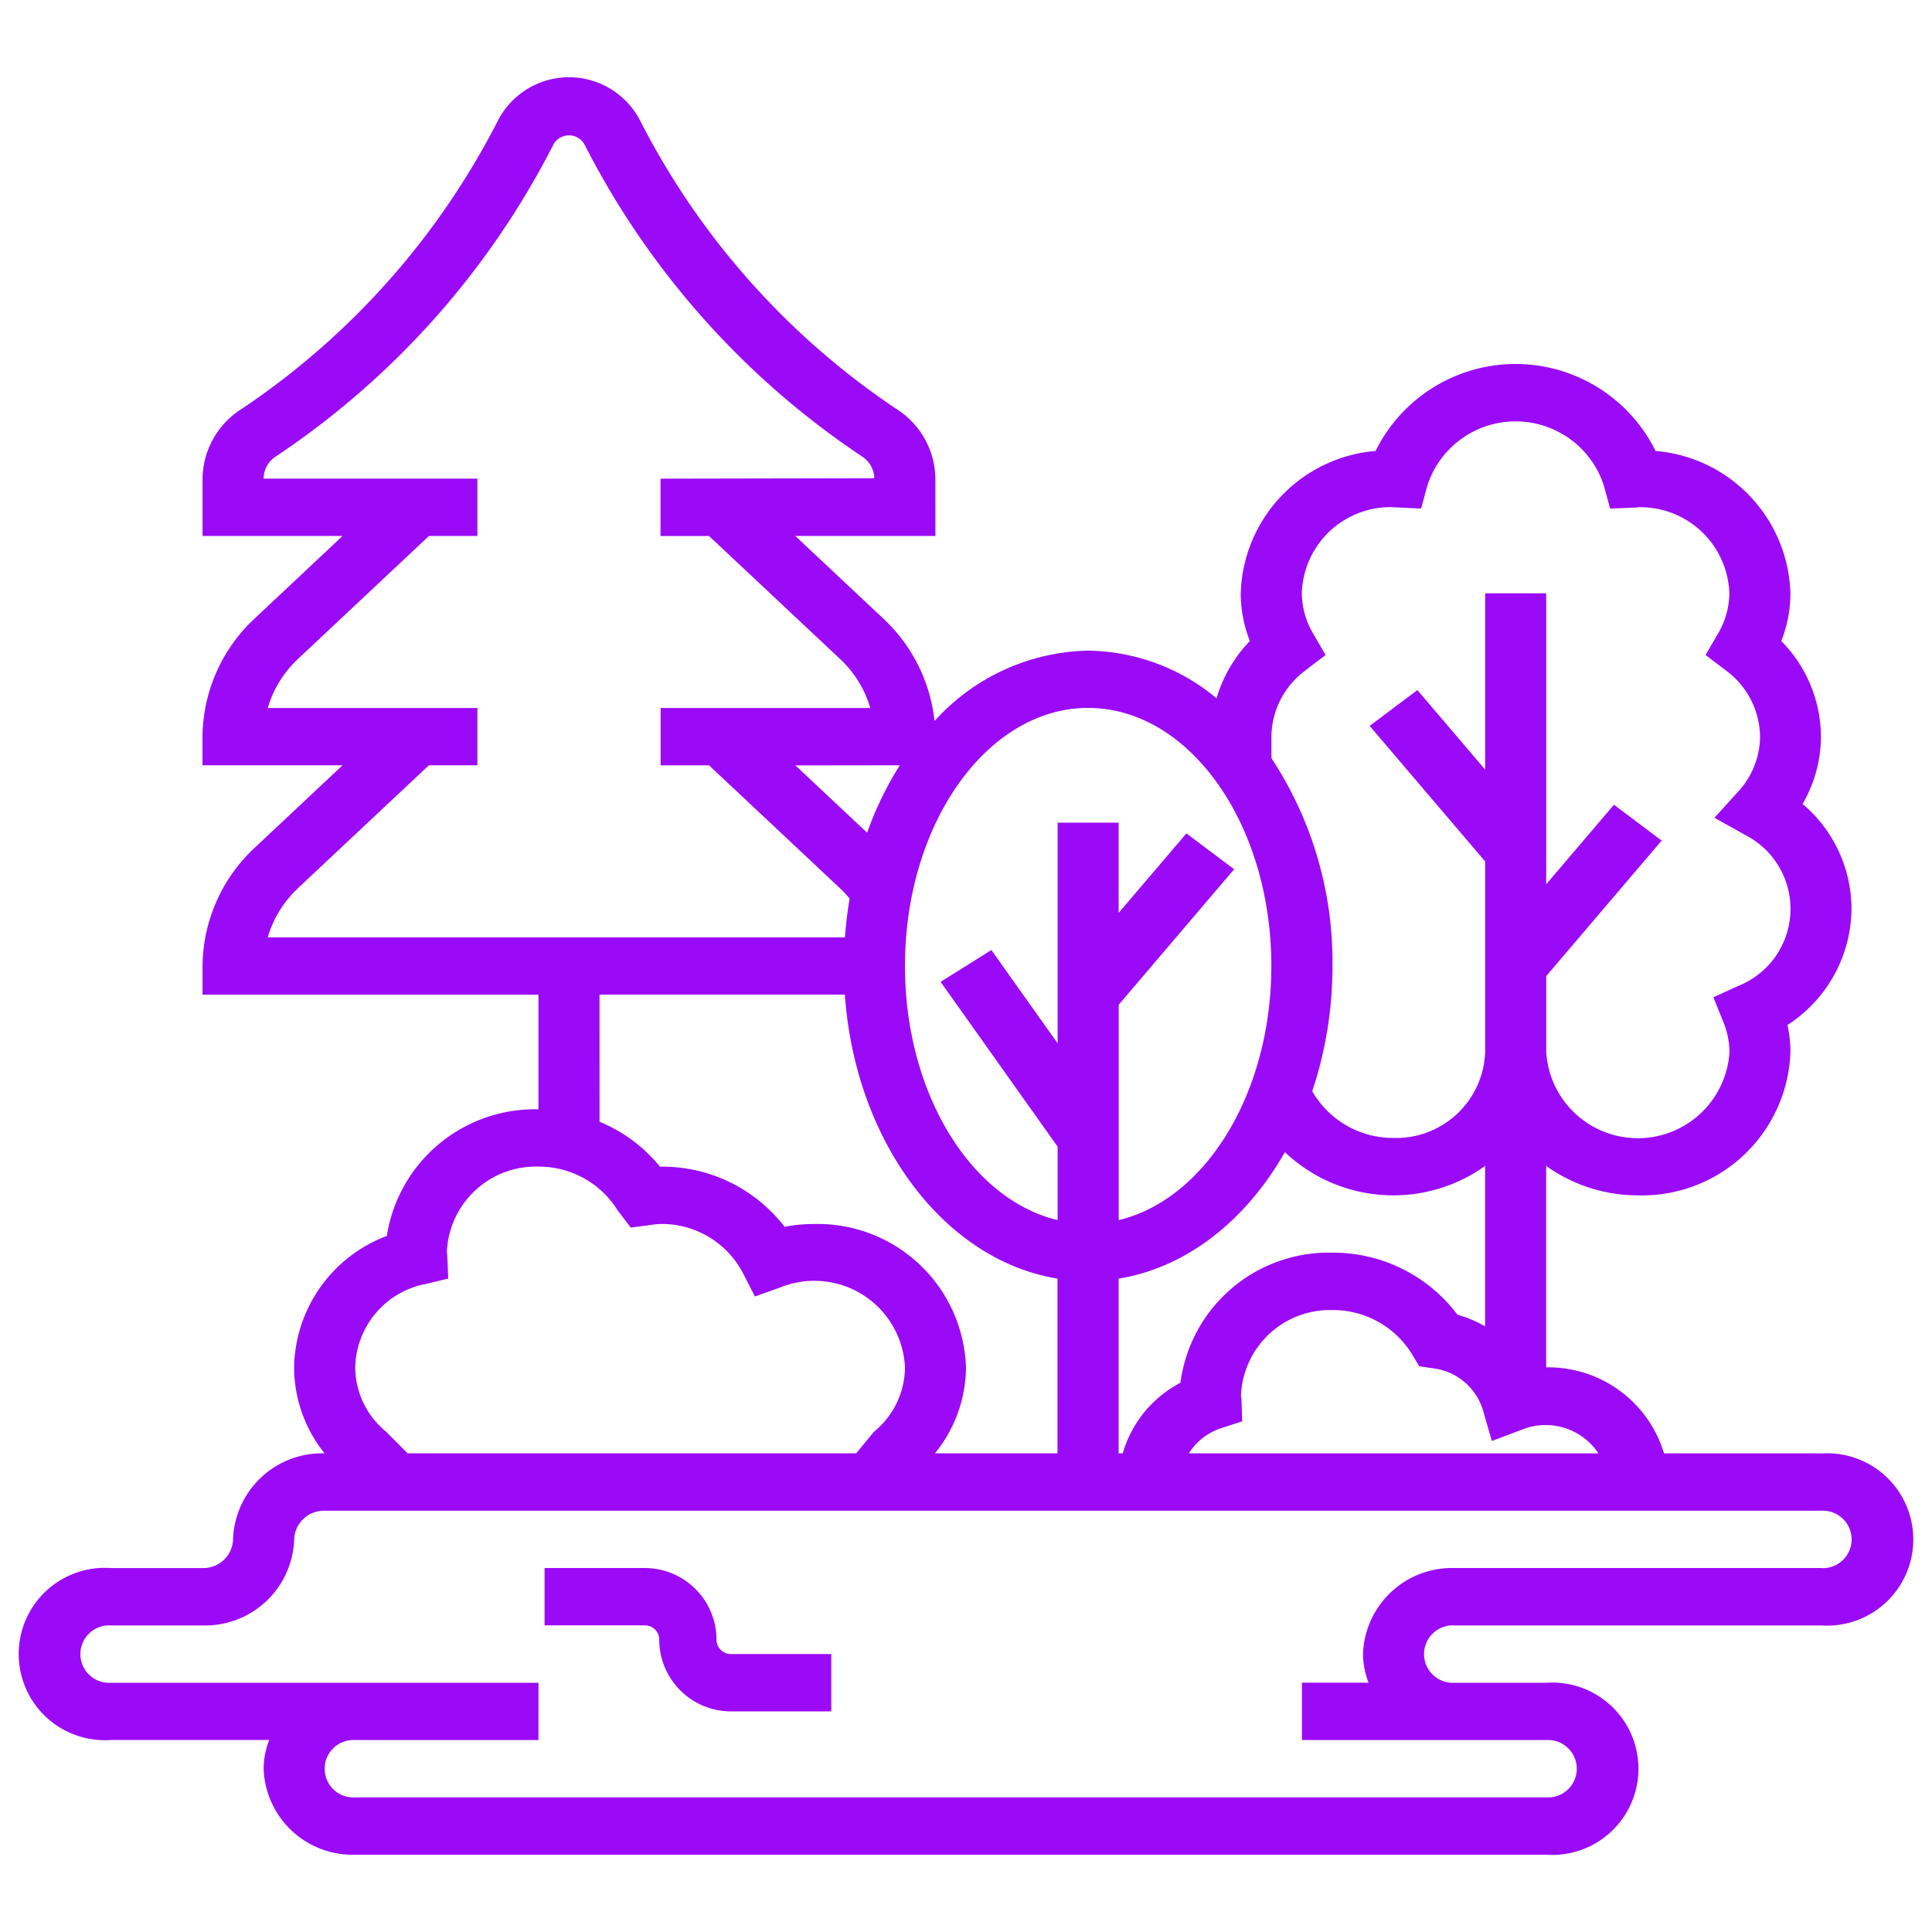 <svg xmlns="http://www.w3.org/2000/svg" xmlns:xlink="http://www.w3.org/1999/xlink" width="100" height="100" viewBox="0 0 100 100">
  <defs>
    <clipPath id="clip-conclude-obj1">
      <rect width="100" height="100"/>
    </clipPath>
  </defs>
  <g id="conclude-obj1" clip-path="url(#clip-conclude-obj1)">
    <g id="Group_2249" data-name="Group 2249" transform="translate(-344 -1053)">
      <g id="landscape_1_" data-name="landscape (1)" transform="translate(345 1057)">
        <path id="Path_26581" data-name="Path 26581" d="M94.258,72.226H86.13a6.254,6.254,0,0,0-6.1-4.452V57.349a8.154,8.154,0,0,0,4.742,1.522,7.681,7.681,0,0,0,7.9-7.419,6.6,6.6,0,0,0-.152-1.4,7.211,7.211,0,0,0,3.313-6.02,7.118,7.118,0,0,0-2.532-5.419,6.976,6.976,0,0,0,.952-3.484,7.1,7.1,0,0,0-2.052-4.95,6.758,6.758,0,0,0,.471-2.469,7.615,7.615,0,0,0-6.98-7.369,8.082,8.082,0,0,0-14.491,0,7.615,7.615,0,0,0-6.98,7.369,6.758,6.758,0,0,0,.471,2.469,7.23,7.23,0,0,0-1.724,2.963,10.583,10.583,0,0,0-6.65-2.465,10.991,10.991,0,0,0-7.946,3.643,8.5,8.5,0,0,0-2.655-5.306l-4.551-4.272h7.249V21.753A4.319,4.319,0,0,0,46.445,18.2a39.709,39.709,0,0,1-13.334-15,4.141,4.141,0,0,0-7.318,0,39.662,39.662,0,0,1-13.336,15,4.321,4.321,0,0,0-1.973,3.551v2.989h7.249l-4.551,4.272a8.446,8.446,0,0,0-2.7,6.115v1.484h7.249l-4.551,4.272A8.446,8.446,0,0,0,10.484,47v1.484H27.871v5.935a7.754,7.754,0,0,0-7.849,6.553,7.4,7.4,0,0,0-4.8,6.8A7.145,7.145,0,0,0,16.8,72.226a4.609,4.609,0,0,0-4.737,4.452,1.535,1.535,0,0,1-1.581,1.484H5.742a4.461,4.461,0,1,0,0,8.9h8.194a4.163,4.163,0,0,0-.291,1.484A4.609,4.609,0,0,0,18.387,93H80.032a4.461,4.461,0,1,0,0-8.9H75.29a1.487,1.487,0,1,1,0-2.968H94.258a4.461,4.461,0,1,0,0-8.9Zm-11.523,0h-21.2a3.108,3.108,0,0,1,1.663-1.3l1.1-.359-.038-1.091a.845.845,0,0,0-.027-.215,4.609,4.609,0,0,1,4.742-4.452,4.8,4.8,0,0,1,4.11,2.284l.375.625.756.111a3.082,3.082,0,0,1,2.537,2.146l.465,1.611,1.65-.623A3.279,3.279,0,0,1,82.735,72.226ZM57.9,63.182c3.525-.571,6.6-3.02,8.605-6.548a8.164,8.164,0,0,0,10.363.715v8.3a6.444,6.444,0,0,0-1.429-.6,8.046,8.046,0,0,0-6.474-3.211A7.74,7.74,0,0,0,61.1,68.57a6.012,6.012,0,0,0-2.987,3.656H57.9Zm9.688-31.5,1.026-.778-.631-1.086a4.2,4.2,0,0,1-.6-2.112,4.59,4.59,0,0,1,4.639-4.456l1.535.074.316-1.166a4.8,4.8,0,0,1,9.15,0l.316,1.166,1.283-.05c.084,0,.168-.012.147-.019a4.609,4.609,0,0,1,4.742,4.452,4.189,4.189,0,0,1-.6,2.11l-.631,1.086,1.026.778A4.33,4.33,0,0,1,91.1,35.129a4.251,4.251,0,0,1-1.148,2.861L88.74,39.327l1.606.9a4.292,4.292,0,0,1-.362,7.8l-1.3.591.511,1.269a4.2,4.2,0,0,1,.322,1.568,4.751,4.751,0,0,1-9.484,0V47.522l5.976-7.014-2.471-1.855-3.506,4.115V27.71H76.871v9.123l-3.507-4.115-2.471,1.855,5.978,7.014v9.865A4.609,4.609,0,0,1,72.129,55.9a4.818,4.818,0,0,1-4.208-2.42A20.326,20.326,0,0,0,68.968,47a19.152,19.152,0,0,0-3.161-10.76V35.129a4.325,4.325,0,0,1,1.785-3.444Zm-11.268,1.96c5.23,0,9.484,5.99,9.484,13.355,0,6.6-3.425,12.089-7.9,13.155V49.006l5.976-7.014-2.471-1.855L57.9,44.252V39.581H54.742V51l-3.427-4.826-2.63,1.646,6.057,8.531v3.8c-4.478-1.064-7.9-6.55-7.9-13.155,0-7.364,4.254-13.355,9.484-13.355Zm-9.746,2.968A17.572,17.572,0,0,0,44.882,40.1l-3.711-3.483Zm-31.159,6.37,6.786-6.37H24.71V33.645H13.859a5.657,5.657,0,0,1,1.559-2.533l6.786-6.37H24.71V21.774H13.645v-.021a1.383,1.383,0,0,1,.653-1.14A42.7,42.7,0,0,0,28.65,4.471a.921.921,0,0,1,1.6,0A42.72,42.72,0,0,0,44.6,20.614a1.382,1.382,0,0,1,.654,1.14l-11.065.021v2.968H36.7l6.786,6.37a5.629,5.629,0,0,1,1.559,2.533H34.194v2.968H36.7l6.786,6.37a5.794,5.794,0,0,1,.49.524c-.111.656-.193,1.325-.24,2.009H13.859A5.643,5.643,0,0,1,15.417,42.983Zm15.615,5.5h12.7c.536,7.63,5.154,13.75,11.006,14.7v9.044H48.394A7.119,7.119,0,0,0,50,67.774a7.681,7.681,0,0,0-7.9-7.419,7.935,7.935,0,0,0-1.491.142,7.977,7.977,0,0,0-6.413-3.11H34.16a7.863,7.863,0,0,0-3.128-2.324ZM21.961,63.478l1.242-.3-.054-1.2a.426.426,0,0,0-.019-.142.005.005,0,0,0,0,0,4.609,4.609,0,0,1,4.742-4.452,4.8,4.8,0,0,1,4.113,2.288l.665.867,1.07-.141a4.1,4.1,0,0,1,.474-.045,4.729,4.729,0,0,1,4.252,2.527l.629,1.226,1.355-.484a4.692,4.692,0,0,1,6.41,4.15,4.335,4.335,0,0,1-1.608,3.339l-.915,1.113H21.1l-1.108-1.113a4.339,4.339,0,0,1-1.606-3.339,4.5,4.5,0,0,1,3.574-4.3Zm72.3,14.683H75.29a4.609,4.609,0,0,0-4.742,4.452,4.163,4.163,0,0,0,.291,1.484H67.387v2.968H80.032a1.487,1.487,0,1,1,0,2.968H18.387a1.487,1.487,0,1,1,0-2.968h9.484V84.1H5.742a1.487,1.487,0,1,1,0-2.968h4.742a4.609,4.609,0,0,0,4.742-4.452,1.535,1.535,0,0,1,1.581-1.484H94.258a1.487,1.487,0,1,1,0,2.968Z" transform="translate(-1 -1)" fill="#9b0af7"/>
        <path id="Path_26582" data-name="Path 26582" d="M26.9,56.71A3.713,3.713,0,0,0,23.194,53H18v2.968h5.194a.744.744,0,0,1,.742.742,3.713,3.713,0,0,0,3.71,3.71h5.194V57.452H27.645A.744.744,0,0,1,26.9,56.71Z" transform="translate(9.187 24.161)" fill="#9b0af7"/>
      </g>
    </g>
  </g>
</svg>

